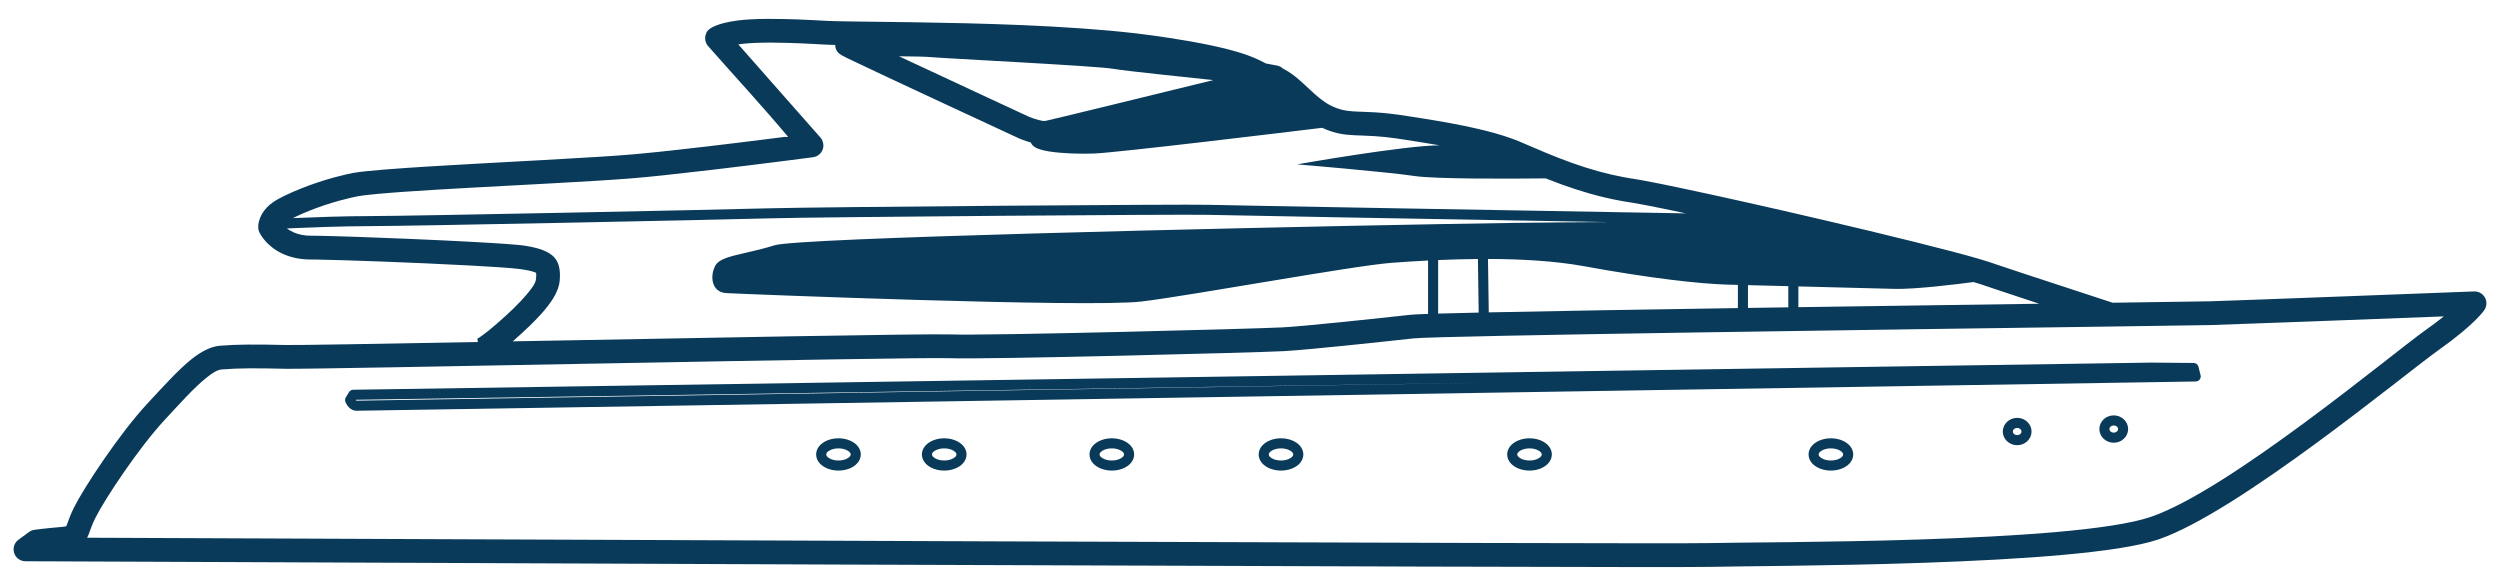 <?xml version="1.0" encoding="UTF-8" standalone="no"?><!DOCTYPE svg PUBLIC "-//W3C//DTD SVG 1.1//EN" "http://www.w3.org/Graphics/SVG/1.1/DTD/svg11.dtd"><svg width="100%" height="100%" viewBox="0 0 384 90" version="1.1" xmlns="http://www.w3.org/2000/svg" xmlns:xlink="http://www.w3.org/1999/xlink" xml:space="preserve" xmlns:serif="http://www.serif.com/" style="fill-rule:evenodd;clip-rule:evenodd;stroke-linejoin:round;stroke-miterlimit:2;"><path d="M197.079,10.545c-0.249,-0.239 -0.567,-0.408 -0.926,-0.475l-1.71,-0.32c-0.084,-0.043 -0.168,-0.088 -0.251,-0.131c-0.22,-0.116 -0.441,-0.228 -0.664,-0.337c-0.637,-0.312 -1.293,-0.582 -1.961,-0.82c-0.819,-0.292 -1.654,-0.541 -2.493,-0.766c-0.93,-0.249 -1.867,-0.469 -2.808,-0.672c-2.185,-0.47 -4.389,-0.85 -6.598,-1.189c-1.641,-0.253 -3.284,-0.485 -4.932,-0.68c-2.836,-0.336 -5.682,-0.584 -8.53,-0.786c-3.197,-0.228 -6.397,-0.395 -9.599,-0.527c-5.351,-0.221 -10.706,-0.342 -16.06,-0.42c-2.035,-0.03 -4.07,-0.055 -6.105,-0.079c-1.423,-0.016 -2.846,-0.032 -4.269,-0.056c-0.997,-0.016 -1.996,-0.033 -2.993,-0.074c-0.372,-0.015 -0.743,-0.038 -1.115,-0.059c-0.437,-0.025 -0.874,-0.048 -1.311,-0.07c-1.408,-0.071 -2.817,-0.127 -4.227,-0.158c-1.75,-0.039 -3.504,-0.047 -5.252,0.048c-0.655,0.036 -1.31,0.086 -1.961,0.169c-0.392,0.05 -0.783,0.114 -1.172,0.188c-0.272,0.052 -0.542,0.11 -0.811,0.175c-0.367,0.089 -0.73,0.193 -1.086,0.32c-0.286,0.103 -0.568,0.22 -0.836,0.365c-0.181,0.098 -0.356,0.208 -0.515,0.34c-0.103,0.086 -0.201,0.183 -0.279,0.293c-0.036,0.052 -0.069,0.108 -0.092,0.167c-0.006,0.015 -0.011,0.03 -0.015,0.045c-0.001,0.007 -0.002,0.016 -0.004,0.022c-0.028,0.063 -0.058,0.125 -0.082,0.19c-0.058,0.159 -0.094,0.326 -0.106,0.495c-0.015,0.201 0.004,0.403 0.055,0.597c0.072,0.274 0.209,0.53 0.396,0.743c4.079,4.627 8.272,9.156 12.238,13.881c0.114,0.136 -0.354,0.045 -0.53,0.068c-0.187,0.024 -0.374,0.048 -0.56,0.071c-0.614,0.079 -1.228,0.156 -1.841,0.234c-1.672,0.211 -3.344,0.419 -5.016,0.623c-3.036,0.37 -6.072,0.73 -9.111,1.066c-2.108,0.234 -4.217,0.46 -6.329,0.649c-1.951,0.174 -3.905,0.302 -5.859,0.425c-2.714,0.171 -5.429,0.324 -8.144,0.474c-3.434,0.19 -6.869,0.373 -10.303,0.564c-2.468,0.137 -4.936,0.278 -7.403,0.43c-2.298,0.142 -4.596,0.292 -6.891,0.478c-0.908,0.074 -1.816,0.153 -2.722,0.248c-0.684,0.072 -1.37,0.147 -2.047,0.267c-0.357,0.064 -0.712,0.144 -1.066,0.224c-0.622,0.142 -1.241,0.298 -1.857,0.467c-1.685,0.462 -3.346,1.017 -4.971,1.659c-0.915,0.361 -1.82,0.749 -2.703,1.182c-0.291,0.143 -0.58,0.291 -0.864,0.448c-0.289,0.159 -0.574,0.328 -0.845,0.517c-0.678,0.472 -1.276,1.069 -1.693,1.786c-0.205,0.353 -0.366,0.733 -0.469,1.128c-0.079,0.301 -0.126,0.611 -0.121,0.923c0.001,0.111 0.01,0.222 0.03,0.332c0.057,0.307 0.2,0.583 0.362,0.847c0.213,0.349 0.463,0.677 0.735,0.981c0.796,0.889 1.797,1.58 2.895,2.042c0.774,0.325 1.592,0.538 2.423,0.653c0.389,0.055 0.781,0.088 1.173,0.103c0.242,0.009 0.483,0.008 0.725,0.01c0.235,0.001 0.471,0.004 0.707,0.007c1.335,0.02 2.67,0.059 4.004,0.099c1.937,0.059 3.874,0.127 5.81,0.2c4.595,0.174 9.189,0.371 13.78,0.618c1.457,0.079 2.915,0.163 4.371,0.262c0.586,0.04 1.172,0.083 1.758,0.132c0.44,0.037 0.88,0.076 1.318,0.13c0.291,0.036 0.58,0.084 0.868,0.134c0.356,0.061 0.711,0.13 1.06,0.222c0.17,0.045 0.336,0.097 0.498,0.167c0.042,0.018 0.084,0.037 0.125,0.056c0.013,0.006 0.029,0.008 0.039,0.018c0.005,0.006 0.002,0.016 0.003,0.024c0.001,0.008 0.003,0.017 0.004,0.026c0.006,0.045 0.011,0.091 0.014,0.137c0.005,0.078 0.003,0.157 0.001,0.235c-0.002,0.123 -0.01,0.247 -0.02,0.37c-0.011,0.14 -0.024,0.276 -0.061,0.412c-0.057,0.206 -0.149,0.401 -0.253,0.586c-0.139,0.246 -0.301,0.478 -0.47,0.703c-0.267,0.355 -0.55,0.698 -0.838,1.035c-0.238,0.278 -0.484,0.549 -0.735,0.817c-0.765,0.815 -1.576,1.587 -2.403,2.338c-0.425,0.386 -0.854,0.766 -1.287,1.144c-0.426,0.372 -0.856,0.741 -1.299,1.094c-0.333,0.265 -0.672,0.523 -1.02,0.768c-0.216,0.152 -0.435,0.304 -0.664,0.436l0.093,0.497c-15.574,0.286 -27.9,0.5 -29.493,0.462c-4.637,-0.111 -7.508,-0.107 -10.158,0.114c-1.328,0.111 -2.831,0.845 -4.443,2.151c-1.945,1.576 -4.169,4.027 -6.707,6.766c-4.227,4.56 -9.674,12.794 -11.231,15.909c-0.496,0.993 -0.771,1.761 -0.987,2.358c-0.064,0.178 -0.158,0.409 -0.214,0.543c-0.151,0.03 -0.429,0.081 -0.673,0.102c-2.666,0.222 -4.222,0.445 -4.222,0.445c-0.297,0.042 -0.579,0.158 -0.822,0.335l-1.624,1.191c-0.636,0.467 -0.901,1.289 -0.657,2.039c0.244,0.75 0.941,1.259 1.73,1.262c-0,0 250.186,1.082 258.634,0.866c8.513,-0.218 56.751,-0.064 68.975,-4.211c12.251,-4.157 37.882,-25.432 43.133,-29.151c5.598,-3.966 6.961,-6.108 6.961,-6.108c0.381,-0.571 0.409,-1.308 0.074,-1.907c-0.336,-0.599 -0.979,-0.959 -1.665,-0.933c0,0 -36.581,1.407 -40.585,1.516c-0.839,0.022 -6.48,0.102 -14.928,0.219l-0.233,-0.075c-4.42,-1.437 -8.837,-2.883 -13.248,-4.346c-1.286,-0.427 -2.572,-0.855 -3.856,-1.286c-0.599,-0.201 -1.196,-0.409 -1.797,-0.603c-0.46,-0.148 -0.923,-0.287 -1.387,-0.423c-1.41,-0.412 -2.83,-0.793 -4.251,-1.167c-1.869,-0.492 -3.742,-0.966 -5.617,-1.434c-4.732,-1.179 -9.477,-2.312 -14.226,-3.421c-4.011,-0.938 -8.026,-1.857 -12.046,-2.756c-3.425,-0.766 -6.854,-1.52 -10.29,-2.238c-1.781,-0.372 -3.565,-0.74 -5.356,-1.065c-0.326,-0.059 -0.654,-0.116 -0.981,-0.17c-0.229,-0.037 -0.458,-0.071 -0.687,-0.107c-0.376,-0.06 -0.752,-0.125 -1.127,-0.195c-1.295,-0.242 -2.579,-0.542 -3.849,-0.891c-2.758,-0.757 -5.443,-1.75 -8.083,-2.846c-0.848,-0.352 -1.693,-0.714 -2.536,-1.077c-0.538,-0.232 -1.073,-0.469 -1.615,-0.692c-0.343,-0.141 -0.69,-0.274 -1.039,-0.401c-1.722,-0.625 -3.495,-1.102 -5.279,-1.517c-2.694,-0.626 -5.421,-1.105 -8.15,-1.545c-0.826,-0.133 -1.652,-0.262 -2.479,-0.389c-0.508,-0.079 -1.017,-0.159 -1.526,-0.23c-0.504,-0.071 -1.008,-0.135 -1.514,-0.19c-0.695,-0.075 -1.391,-0.134 -2.088,-0.178c-0.596,-0.037 -1.193,-0.061 -1.79,-0.082c-1.168,-0.042 -2.353,-0.051 -3.488,-0.361c-0.332,-0.091 -0.657,-0.204 -0.975,-0.335c-0.32,-0.131 -0.632,-0.279 -0.932,-0.451c-0.739,-0.425 -1.409,-0.963 -2.048,-1.524c-1.155,-1.015 -2.218,-2.14 -3.462,-3.051c-0.401,-0.294 -0.818,-0.566 -1.257,-0.799c-0.071,-0.037 -0.141,-0.073 -0.213,-0.108Zm127.098,39.611c-32.057,0.441 -103.159,1.397 -107.074,1.823c-5.006,0.544 -15.995,1.739 -19.912,1.957c-3.912,0.217 -45.96,1.302 -51.392,1.084c-5.413,-0.216 -97.427,1.734 -101.973,1.625c-4.459,-0.106 -7.219,-0.109 -9.767,0.103c-0.752,0.063 -1.534,0.609 -2.446,1.348c-1.839,1.491 -3.928,3.822 -6.328,6.411c-4.002,4.318 -9.168,12.11 -10.642,15.059c-0.575,1.15 -0.8,1.956 -1.027,2.521c-0.073,0.183 -0.149,0.351 -0.23,0.506c45.701,0.195 241.602,1.018 249.059,0.826c8.379,-0.214 55.864,0.064 67.895,-4.018c12.005,-4.073 37.049,-25.028 42.194,-28.672c1.132,-0.802 2.066,-1.513 2.832,-2.13c-10.064,0.385 -32.731,1.249 -35.835,1.333c-0.848,0.023 -6.611,0.103 -15.211,0.222l-0.006,0c-0.045,0.002 -0.089,0.003 -0.134,0.002l-0.003,-0Zm-195.387,17.167c-1.091,0 -2.051,0.365 -2.651,0.891c-0.504,0.441 -0.776,0.999 -0.776,1.588c0,0.589 0.272,1.147 0.776,1.589c0.6,0.526 1.56,0.89 2.651,0.89c1.091,0 2.051,-0.364 2.651,-0.89c0.503,-0.442 0.775,-1 0.775,-1.589c0,-0.589 -0.272,-1.147 -0.775,-1.588c-0.6,-0.526 -1.56,-0.891 -2.651,-0.891Zm152.435,0c-1.091,0 -2.051,0.365 -2.651,0.891c-0.503,0.441 -0.775,0.999 -0.775,1.588c-0,0.589 0.272,1.147 0.775,1.589c0.6,0.526 1.56,0.89 2.651,0.89c1.091,0 2.051,-0.364 2.651,-0.89c0.504,-0.442 0.776,-1 0.776,-1.589c-0,-0.589 -0.272,-1.147 -0.776,-1.588c-0.6,-0.526 -1.56,-0.891 -2.651,-0.891Zm-46.291,0c-1.091,0 -2.051,0.365 -2.651,0.891c-0.503,0.441 -0.775,0.999 -0.775,1.588c-0,0.589 0.272,1.147 0.775,1.589c0.6,0.526 1.56,0.89 2.651,0.89c1.091,0 2.051,-0.364 2.651,-0.89c0.504,-0.442 0.776,-1 0.776,-1.589c-0,-0.589 -0.272,-1.147 -0.776,-1.588c-0.6,-0.526 -1.56,-0.891 -2.651,-0.891Zm-89.902,0c-1.091,0 -2.051,0.365 -2.65,0.891c-0.504,0.441 -0.776,0.999 -0.776,1.588c-0,0.589 0.272,1.147 0.776,1.589c0.599,0.526 1.559,0.89 2.65,0.89c1.091,0 2.051,-0.364 2.651,-0.89c0.504,-0.442 0.776,-1 0.776,-1.589c-0,-0.589 -0.272,-1.147 -0.776,-1.588c-0.6,-0.526 -1.56,-0.891 -2.651,-0.891Zm25.745,0c-1.091,0 -2.051,0.365 -2.651,0.891c-0.504,0.441 -0.776,0.999 -0.776,1.588c0,0.589 0.272,1.147 0.776,1.589c0.6,0.526 1.56,0.89 2.651,0.89c1.091,0 2.051,-0.364 2.65,-0.89c0.504,-0.442 0.776,-1 0.776,-1.589c0,-0.589 -0.272,-1.147 -0.776,-1.588c-0.599,-0.526 -1.559,-0.891 -2.65,-0.891Zm25.988,0c-1.091,0 -2.052,0.365 -2.651,0.891c-0.504,0.441 -0.776,0.999 -0.776,1.588c0,0.589 0.272,1.147 0.776,1.589c0.599,0.526 1.56,0.89 2.651,0.89c1.09,0 2.051,-0.364 2.65,-0.89c0.504,-0.442 0.776,-1 0.776,-1.589c-0,-0.589 -0.272,-1.147 -0.776,-1.588c-0.599,-0.526 -1.56,-0.891 -2.65,-0.891Zm-67.975,1.547c0.568,0 1.085,0.138 1.457,0.377c0.234,0.15 0.422,0.327 0.422,0.555c0,0.229 -0.188,0.405 -0.422,0.555c-0.372,0.24 -0.889,0.377 -1.457,0.377c-0.568,0 -1.085,-0.137 -1.457,-0.377c-0.234,-0.15 -0.422,-0.326 -0.422,-0.555c-0,-0.228 0.188,-0.405 0.422,-0.555c0.372,-0.239 0.889,-0.377 1.457,-0.377Zm106.144,0c0.568,0 1.085,0.138 1.457,0.377c0.234,0.15 0.423,0.327 0.423,0.555c-0,0.229 -0.189,0.405 -0.423,0.555c-0.372,0.24 -0.889,0.377 -1.457,0.377c-0.567,0 -1.085,-0.137 -1.457,-0.377c-0.233,-0.15 -0.422,-0.326 -0.422,-0.555c-0,-0.228 0.189,-0.405 0.422,-0.555c0.372,-0.239 0.89,-0.377 1.457,-0.377Zm-89.902,0c0.568,0 1.085,0.138 1.458,0.377c0.233,0.15 0.422,0.327 0.422,0.555c-0,0.229 -0.189,0.405 -0.422,0.555c-0.373,0.24 -0.89,0.377 -1.458,0.377c-0.567,0 -1.084,-0.137 -1.457,-0.377c-0.233,-0.15 -0.422,-0.326 -0.422,-0.555c-0,-0.228 0.189,-0.405 0.422,-0.555c0.373,-0.239 0.89,-0.377 1.457,-0.377Zm136.193,0c0.568,0 1.085,0.138 1.457,0.377c0.234,0.15 0.423,0.327 0.423,0.555c-0,0.229 -0.189,0.405 -0.423,0.555c-0.372,0.24 -0.889,0.377 -1.457,0.377c-0.568,0 -1.085,-0.137 -1.457,-0.377c-0.233,-0.15 -0.422,-0.326 -0.422,-0.555c-0,-0.228 0.189,-0.405 0.422,-0.555c0.372,-0.239 0.889,-0.377 1.457,-0.377Zm-84.46,0c0.567,0 1.084,0.138 1.457,0.377c0.233,0.15 0.422,0.327 0.422,0.555c-0,0.229 -0.189,0.405 -0.422,0.555c-0.373,0.24 -0.89,0.377 -1.457,0.377c-0.568,0 -1.085,-0.137 -1.458,-0.377c-0.233,-0.15 -0.422,-0.326 -0.422,-0.555c0,-0.228 0.189,-0.405 0.422,-0.555c0.373,-0.239 0.89,-0.377 1.458,-0.377Zm-25.988,0c0.567,0 1.084,0.138 1.457,0.377c0.233,0.15 0.422,0.327 0.422,0.555c0,0.229 -0.189,0.405 -0.422,0.555c-0.373,0.24 -0.89,0.377 -1.457,0.377c-0.568,0 -1.085,-0.137 -1.458,-0.377c-0.233,-0.15 -0.422,-0.326 -0.422,-0.555c0,-0.228 0.189,-0.405 0.422,-0.555c0.373,-0.239 0.89,-0.377 1.458,-0.377Zm139.062,-4.687c-1.235,0 -2.208,0.958 -2.208,2.1c-0,1.142 0.973,2.1 2.208,2.1c1.235,0 2.208,-0.958 2.208,-2.1c0,-1.142 -0.973,-2.1 -2.208,-2.1Zm14.835,-0.379c-1.235,0 -2.209,0.958 -2.209,2.1c0,1.142 0.974,2.1 2.209,2.1c1.235,0 2.208,-0.958 2.208,-2.1c-0,-1.142 -0.973,-2.1 -2.208,-2.1Zm-14.835,1.926c0.349,0 0.661,0.23 0.661,0.553c0,0.323 -0.312,0.553 -0.661,0.553c-0.349,0 -0.661,-0.23 -0.661,-0.553c-0,-0.323 0.312,-0.553 0.661,-0.553Zm14.835,-0.379c0.349,0 0.661,0.23 0.661,0.553c-0,0.323 -0.312,0.553 -0.661,0.553c-0.35,0 -0.662,-0.23 -0.662,-0.553c0,-0.323 0.312,-0.553 0.662,-0.553Zm13.013,-9.014c-0.085,-0.343 -0.391,-0.583 -0.744,-0.586l-6.551,-0.055c-0.006,0 -0.012,0 -0.018,0.001l-276.121,4.168c-0.268,0.004 -0.514,0.146 -0.652,0.376l-0.487,0.812c-0.122,0.202 -0.144,0.449 -0.061,0.67c-0,-0 0.169,0.455 0.51,0.818c0.294,0.314 0.699,0.55 1.188,0.55c0.65,-0 282.523,-4.494 282.523,-4.494c0.236,-0.004 0.457,-0.115 0.601,-0.302c0.144,-0.188 0.194,-0.43 0.137,-0.659l-0.325,-1.299Zm-282.981,5.069l175.069,-2.643c-79.708,1.27 -174.647,2.781 -175.024,2.781c-0.018,-0 -0.022,-0.025 -0.035,-0.036c-0.015,-0.015 -0.03,-0.031 -0.043,-0.047l0.033,-0.055Zm192.37,-27.292c-24.761,-0.432 -59.441,-1.044 -61.517,-1.113c-3.247,-0.108 -59.947,0.325 -67.521,0.542c-7.583,0.216 -55.353,1.191 -61.202,1.191c-4.239,0 -9.962,0.229 -12.771,0.353c0.14,0.107 0.285,0.205 0.436,0.296c0.765,0.461 1.643,0.708 2.529,0.791c0.326,0.03 0.65,0.032 0.977,0.034c0.24,0.002 0.48,0.005 0.719,0.008c0.493,0.008 0.986,0.018 1.479,0.03c0.694,0.017 1.388,0.036 2.081,0.057c0.91,0.027 1.82,0.056 2.73,0.088c2.554,0.087 5.107,0.186 7.661,0.294c1.785,0.075 3.569,0.154 5.354,0.239c1.469,0.07 2.938,0.143 4.406,0.223c1.02,0.055 2.039,0.113 3.059,0.175c0.777,0.048 1.554,0.099 2.33,0.155c0.544,0.04 1.088,0.083 1.631,0.133c0.419,0.039 0.838,0.08 1.253,0.146c0.317,0.051 0.634,0.108 0.948,0.174c0.242,0.051 0.483,0.107 0.722,0.17c0.183,0.049 0.364,0.101 0.544,0.159c0.135,0.043 0.268,0.09 0.401,0.139c0.724,0.272 1.441,0.658 1.931,1.272c0.094,0.117 0.178,0.241 0.252,0.37c0.136,0.236 0.241,0.49 0.317,0.751c0.102,0.354 0.155,0.721 0.176,1.088c0.024,0.411 0.01,0.824 -0.025,1.234c-0.067,0.791 -0.36,1.544 -0.732,2.24c-0.317,0.593 -0.698,1.149 -1.111,1.679c-0.321,0.414 -0.661,0.813 -1.012,1.203c-0.561,0.625 -1.15,1.225 -1.753,1.81c-0.842,0.818 -1.713,1.604 -2.595,2.379l-0.009,0.008c28.272,-0.521 63.874,-1.196 67.181,-1.063c5.395,0.215 47.158,-0.866 51.043,-1.082c3.879,-0.215 14.763,-1.402 19.72,-1.941c0.355,-0.039 1.262,-0.082 2.645,-0.129l0,-8.2c-2.179,0.111 -4.067,0.241 -5.505,0.346c-5.95,0.433 -30.506,4.978 -38.511,5.952c-8.031,0.977 -62.188,-1.187 -63.816,-1.296c-1.238,-0.082 -1.862,-0.861 -2.048,-1.831c-0.156,-0.814 0.046,-1.786 0.462,-2.479c0.259,-0.432 0.868,-0.838 1.796,-1.151c1.632,-0.55 4.411,-0.984 7.297,-1.895c0.836,-0.264 5.578,-0.583 12.764,-0.889c28.297,-1.206 95.064,-2.563 107.985,-2.612l-0,-0c3.672,-0.014 5.841,-0.032 7.299,-0.048Zm-20.066,5.668c-2.148,0.017 -4.215,0.079 -6.11,0.162l0,8.225c1.667,-0.048 3.768,-0.1 6.228,-0.154l-0.118,-8.233Zm1.547,-0.005l0.118,8.204c9.444,-0.2 23.409,-0.432 38.268,-0.659l0,-3.562c-0.608,-0.015 -1.122,-0.028 -1.52,-0.039c-4.246,-0.108 -11.976,-0.977 -22.101,-2.827c-4.538,-0.83 -9.808,-1.105 -14.765,-1.117Zm39.933,4.022l0,3.499c2.054,-0.031 4.122,-0.062 6.196,-0.093l-0,-3.249l-4.052,-0.103l-2.144,-0.054Zm34.645,-0.477c-2.567,0.341 -8.968,1.135 -12.158,1.049c-2.259,-0.061 -8.753,-0.225 -14.744,-0.376l-0,3.187c13.002,-0.193 26.108,-0.376 36.995,-0.527l-0.167,-0.055c-1.98,-0.653 -3.96,-1.308 -5.937,-1.969c-0.617,-0.207 -1.234,-0.414 -1.85,-0.621c-0.357,-0.12 -0.712,-0.243 -1.071,-0.359c-0.354,-0.114 -0.711,-0.223 -1.068,-0.329Zm-82.02,-21.002c-1.091,-0.191 -2.184,-0.368 -3.278,-0.541c-0.785,-0.124 -1.57,-0.245 -2.355,-0.365c-0.384,-0.059 -0.768,-0.118 -1.153,-0.172c-0.554,-0.078 -1.111,-0.147 -1.668,-0.204c-1.082,-0.11 -2.168,-0.172 -3.255,-0.21c-0.849,-0.03 -1.701,-0.05 -2.547,-0.14c-0.493,-0.053 -0.984,-0.131 -1.467,-0.245c-0.581,-0.137 -1.15,-0.323 -1.703,-0.548c-0.205,-0.083 -0.408,-0.171 -0.608,-0.264c-5.329,0.649 -31.359,3.803 -35.008,3.949c-2.034,0.082 -4.906,0.002 -6.896,-0.314c-0.954,-0.152 -1.722,-0.371 -2.162,-0.627c-0.365,-0.212 -0.576,-0.475 -0.671,-0.744c-0.99,-0.277 -1.806,-0.632 -1.806,-0.632c-0.013,-0.006 -0.025,-0.012 -0.038,-0.017c0,-0 -21.688,-10.049 -26.302,-12.286c-0.743,-0.36 -1.16,-0.618 -1.214,-0.663c-0.543,-0.446 -0.706,-0.937 -0.694,-1.395c-0.27,-0.006 -0.54,-0.014 -0.81,-0.022c-0.865,-0.028 -1.728,-0.085 -2.592,-0.131c-1.261,-0.066 -2.523,-0.122 -3.786,-0.159c-1.715,-0.051 -3.433,-0.074 -5.147,0.002c-0.562,0.024 -1.124,0.06 -1.684,0.118c-0.187,0.02 -0.374,0.041 -0.561,0.067c-0.066,0.009 -0.132,0.018 -0.198,0.028c-0.021,0.003 -0.043,0.006 -0.064,0.01c-0.013,0.002 -0.049,-0.004 -0.04,0.006c4.195,4.776 8.407,9.536 12.611,14.304c0.363,0.412 0.523,0.978 0.43,1.518c-0.03,0.175 -0.086,0.346 -0.165,0.505c-0.082,0.165 -0.19,0.318 -0.318,0.452c-0.148,0.154 -0.324,0.282 -0.516,0.376c-0.139,0.068 -0.287,0.118 -0.438,0.149c-0.106,0.021 -0.214,0.032 -0.321,0.046c-0.324,0.043 -0.648,0.085 -0.972,0.127c-1.041,0.136 -2.083,0.27 -3.124,0.403c-3.824,0.488 -7.651,0.962 -11.48,1.412c-2.358,0.278 -4.717,0.546 -7.077,0.796c-1.767,0.187 -3.535,0.367 -5.306,0.507c-1.759,0.139 -3.521,0.252 -5.283,0.36c-2.181,0.134 -4.364,0.256 -6.546,0.376c-4.24,0.232 -8.481,0.452 -12.721,0.688c-3.325,0.185 -6.651,0.375 -9.974,0.608c-1.379,0.096 -2.758,0.199 -4.134,0.326c-0.566,0.052 -1.132,0.108 -1.697,0.173c-0.467,0.055 -0.935,0.113 -1.398,0.195c-0.363,0.065 -0.724,0.146 -1.083,0.229c-0.592,0.135 -1.18,0.285 -1.766,0.447c-1.584,0.438 -3.146,0.963 -4.672,1.574c-0.616,0.247 -1.226,0.509 -1.826,0.793c-0.213,0.101 -0.425,0.205 -0.636,0.313c3.038,-0.128 8.034,-0.311 11.84,-0.311c5.845,0 53.581,-0.974 61.158,-1.191c7.585,-0.216 64.365,-0.649 67.616,-0.541c2.439,0.081 49.857,0.91 73.338,1.318c-0.673,-0.143 -1.345,-0.285 -2.018,-0.426c-1.461,-0.305 -2.923,-0.605 -4.389,-0.883c-0.592,-0.113 -1.185,-0.223 -1.78,-0.321c-0.265,-0.044 -0.531,-0.083 -0.796,-0.126c-0.283,-0.045 -0.566,-0.093 -0.848,-0.143c-0.939,-0.167 -1.873,-0.364 -2.8,-0.586c-2.909,-0.696 -5.748,-1.652 -8.53,-2.747c-0.12,-0.047 -0.241,-0.095 -0.361,-0.143c-5.616,0.06 -16.915,0.115 -20.169,-0.367c-4.385,-0.65 -18.029,-1.787 -18.029,-1.787c-0,-0 16.484,-2.909 21.887,-2.924Zm-83.027,-13.674c2.178,0.02 4.139,0.056 4.757,0.119c1.833,0.186 25.448,1.356 28.035,1.79c2.581,0.433 13.123,1.479 15.49,1.747c-10.023,2.458 -24.935,6.105 -25.791,6.269c-0.299,0.058 -0.689,-0.05 -1.057,-0.143c-0.735,-0.186 -1.392,-0.46 -1.506,-0.508l-0.002,-0.001c-0.579,-0.268 -12.097,-5.605 -19.926,-9.273Z" style="fill:#093a5a;"/></svg>
